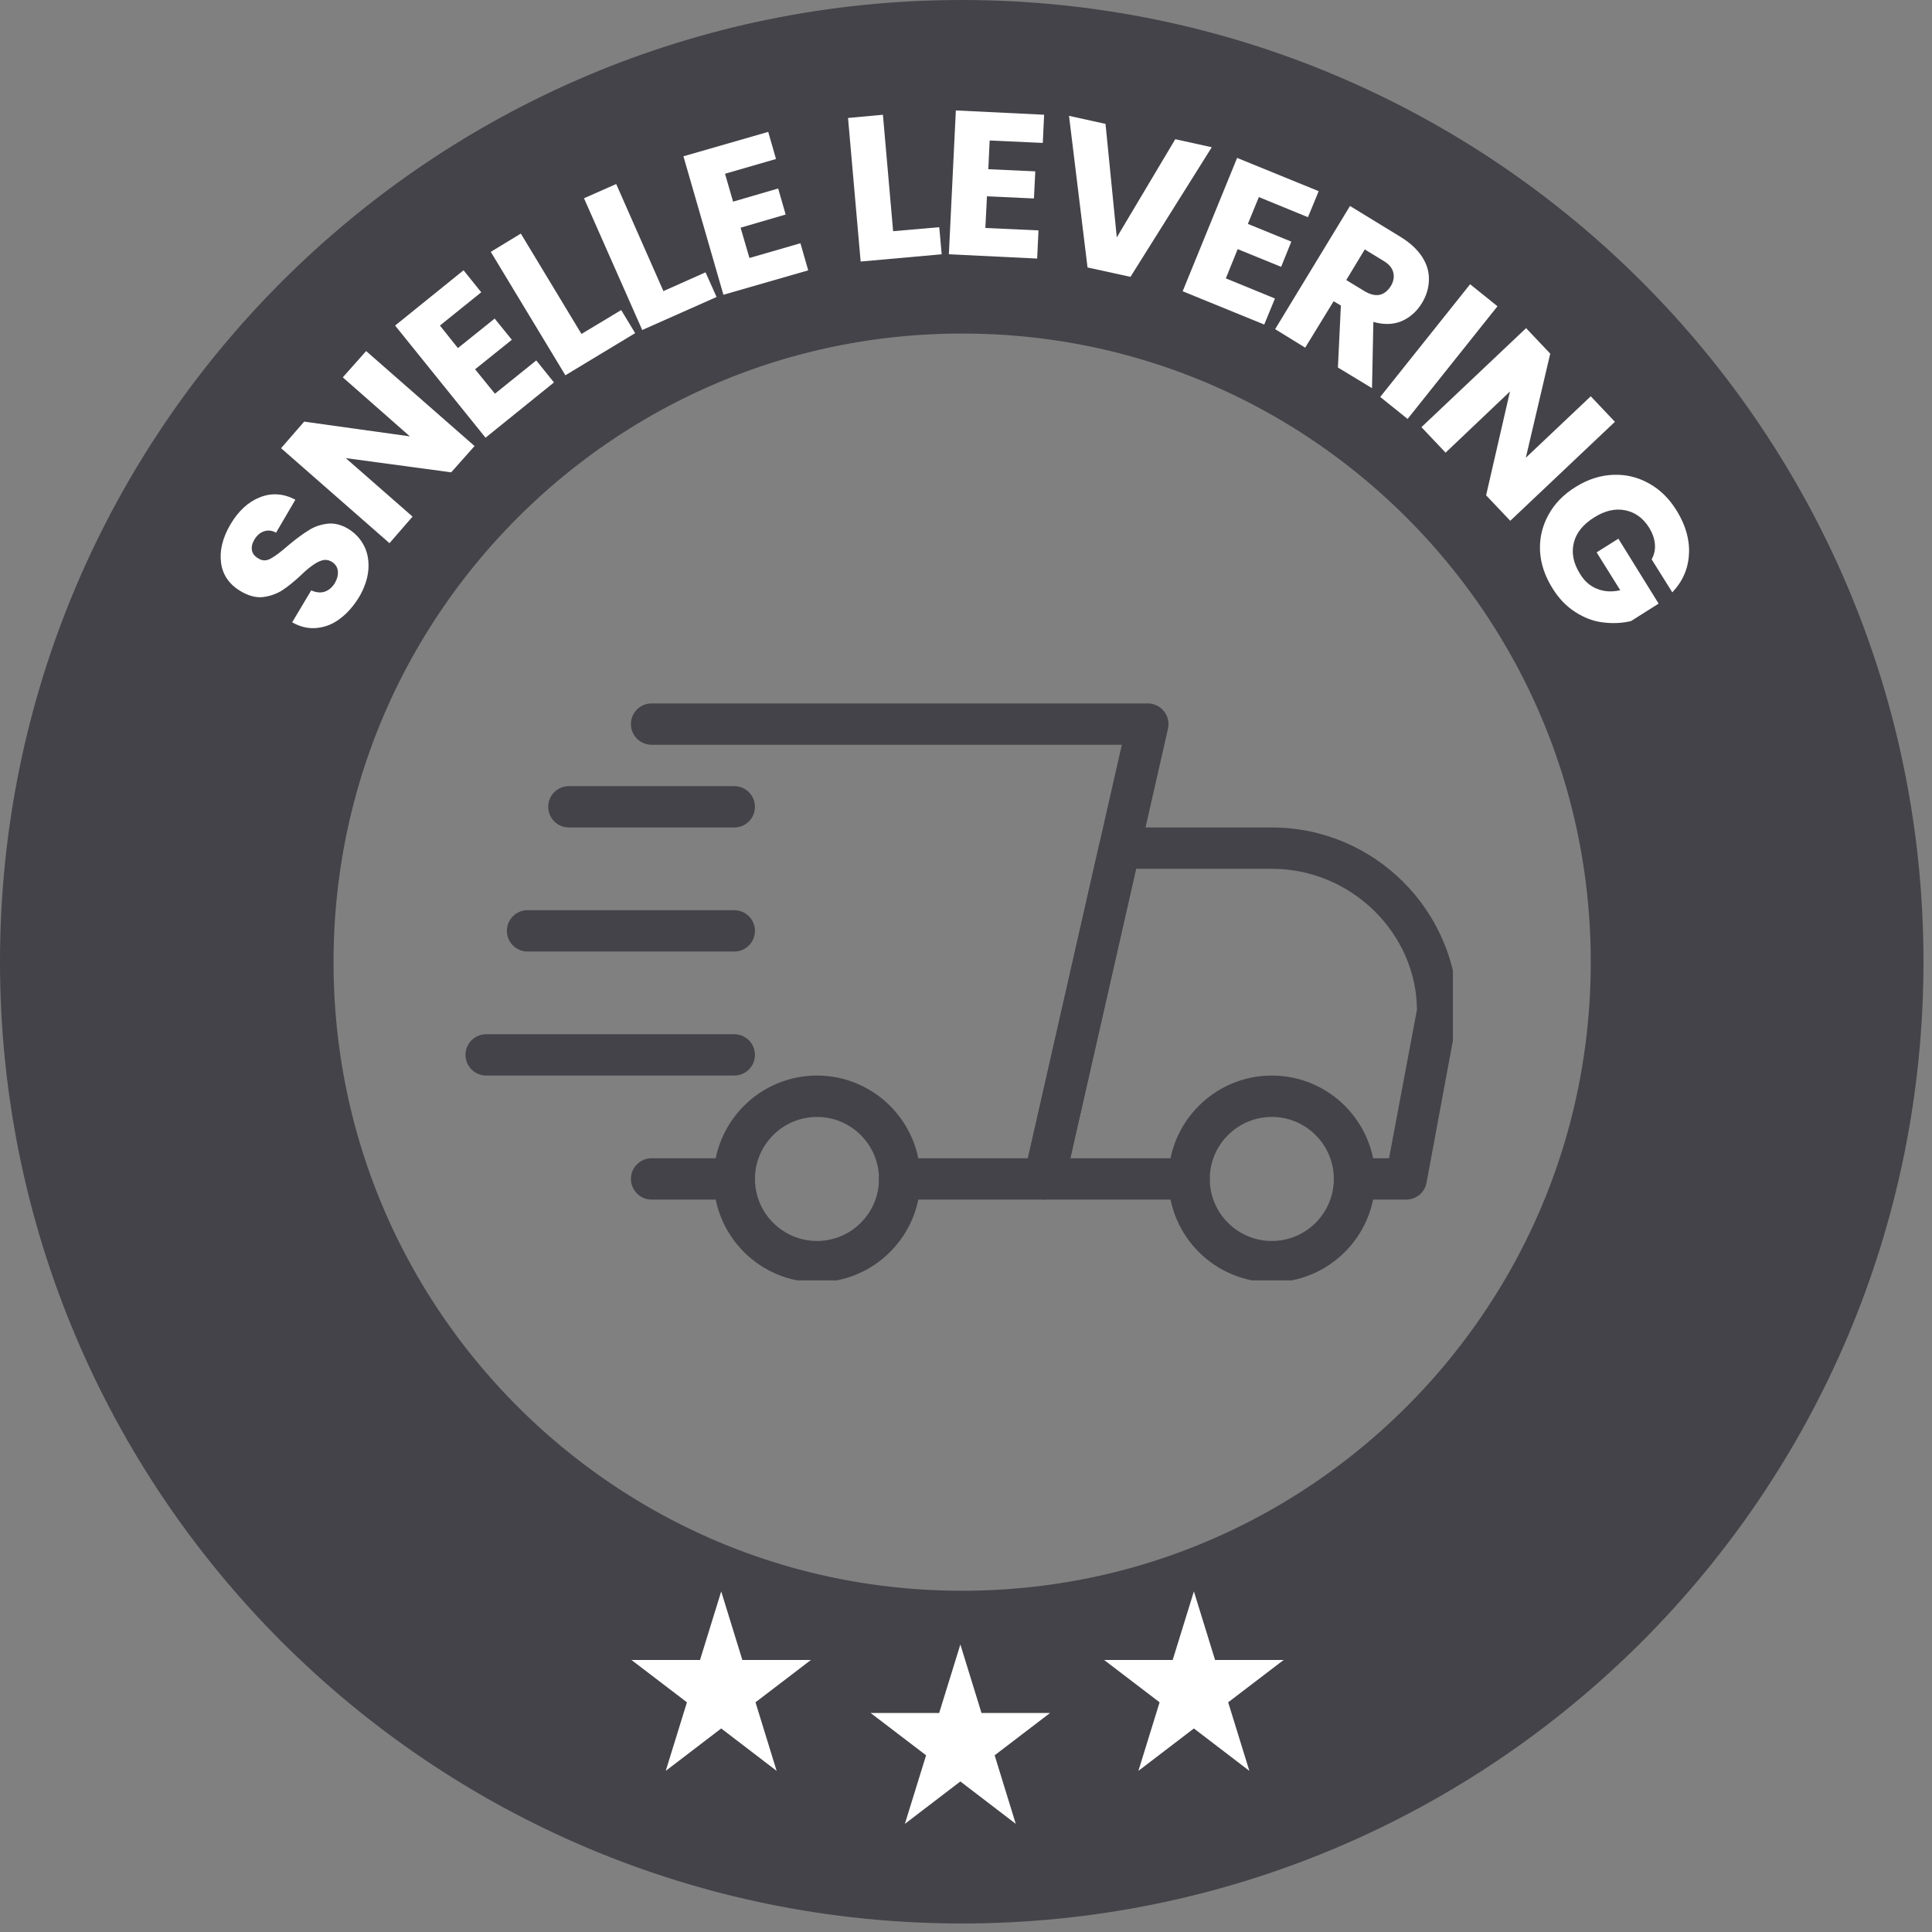<svg xmlns="http://www.w3.org/2000/svg" xmlns:xlink="http://www.w3.org/1999/xlink" width="150" viewBox="0 0 112.5 112.5" height="150" preserveAspectRatio="xMidYMid meet"><rect x="0" y="0" width="112.5" height="112.5" fill="#808080" stroke="none"/><defs><g></g><clipPath id="e657025bf8"><path d="M 0 0 L 112.004 0 L 112.004 112.004 L 0 112.004 Z M 0 0 " clip-rule="nonzero"></path></clipPath><clipPath id="00666527aa"><path d="M 56 0 C 25.074 0 0 25.074 0 56 C 0 86.93 25.074 112.004 56 112.004 C 86.93 112.004 112.004 86.93 112.004 56 C 112.004 25.074 86.93 0 56 0 Z M 56 0 " clip-rule="nonzero"></path></clipPath><clipPath id="dce350032c"><path d="M 36.77 92.668 L 47.223 92.668 L 47.223 103.121 L 36.77 103.121 Z M 36.77 92.668 " clip-rule="nonzero"></path></clipPath><clipPath id="dc4b801e7d"><path d="M 50.695 95.754 L 61.148 95.754 L 61.148 106.207 L 50.695 106.207 Z M 50.695 95.754 " clip-rule="nonzero"></path></clipPath><clipPath id="cdc0c633d4"><path d="M 64.293 92.668 L 74.75 92.668 L 74.75 103.121 L 64.293 103.121 Z M 64.293 92.668 " clip-rule="nonzero"></path></clipPath><clipPath id="2ac077d485"><path d="M 59 48 L 84.602 48 L 84.602 70 L 59 70 Z M 59 48 " clip-rule="nonzero"></path></clipPath><clipPath id="7663be4d96"><path d="M 68 62 L 81 62 L 81 74.555 L 68 74.555 Z M 68 62 " clip-rule="nonzero"></path></clipPath><clipPath id="b033eb7955"><path d="M 41 62 L 54 62 L 54 74.555 L 41 74.555 Z M 41 62 " clip-rule="nonzero"></path></clipPath><clipPath id="f15851d72d"><path d="M 27.105 60 L 44 60 L 44 63 L 27.105 63 Z M 27.105 60 " clip-rule="nonzero"></path></clipPath><clipPath id="f6dbc53012"><path d="M 36 40.957 L 69 40.957 L 69 70 L 36 70 Z M 36 40.957 " clip-rule="nonzero"></path></clipPath></defs><g clip-path="url(#e657025bf8)"><g clip-path="url(#00666527aa)"><path stroke-linecap="butt" transform="matrix(0.747, 0, 0, 0.747, 0, 0)" fill="none" stroke-linejoin="miter" d="M 74.999 -0 C 33.581 -0 -0 33.581 -0 74.999 C -0 116.421 33.581 150.002 74.999 150.002 C 116.421 150.002 150.002 116.421 150.002 74.999 C 150.002 33.581 116.421 -0 74.999 -0 Z M 74.999 -0 " stroke="#444349" stroke-width="52" stroke-opacity="1" stroke-miterlimit="4"></path></g></g><g clip-path="url(#dce350032c)"><path fill="#ffffff" d="M 41.996 92.668 L 43.227 96.66 L 47.219 96.66 L 43.992 99.125 L 45.223 103.117 L 41.996 100.648 L 38.766 103.117 L 40 99.125 L 36.77 96.66 L 40.762 96.66 Z M 41.996 92.668 " fill-opacity="1" fill-rule="nonzero"></path></g><g clip-path="url(#dc4b801e7d)"><path fill="#ffffff" d="M 55.922 95.758 L 57.152 99.746 L 61.145 99.746 L 57.918 102.211 L 59.148 106.203 L 55.922 103.734 L 52.691 106.203 L 53.926 102.211 L 50.695 99.746 L 54.688 99.746 Z M 55.922 95.758 " fill-opacity="1" fill-rule="nonzero"></path></g><g clip-path="url(#cdc0c633d4)"><path fill="#ffffff" d="M 69.52 92.668 L 70.754 96.66 L 74.746 96.66 L 71.516 99.125 L 72.75 103.117 L 69.52 100.648 L 66.289 103.117 L 67.523 99.125 L 64.293 96.66 L 68.285 96.66 Z M 69.52 92.668 " fill-opacity="1" fill-rule="nonzero"></path></g><g fill="#ffffff" fill-opacity="1"><g transform="translate(18.919, 37.956)"><g><path d="M 2 -3.203 C 1.676 -2.672 1.305 -2.25 0.891 -1.938 C 0.484 -1.625 0.035 -1.441 -0.453 -1.391 C -0.941 -1.336 -1.426 -1.445 -1.906 -1.719 L -0.797 -3.578 C -0.516 -3.453 -0.254 -3.426 -0.016 -3.5 C 0.223 -3.582 0.422 -3.75 0.578 -4 C 0.723 -4.258 0.781 -4.5 0.75 -4.719 C 0.727 -4.938 0.609 -5.113 0.391 -5.25 C 0.211 -5.352 0.031 -5.379 -0.156 -5.328 C -0.344 -5.273 -0.523 -5.18 -0.703 -5.047 C -0.891 -4.922 -1.125 -4.723 -1.406 -4.453 C -1.82 -4.066 -2.191 -3.77 -2.516 -3.562 C -2.848 -3.363 -3.211 -3.238 -3.609 -3.188 C -4.016 -3.145 -4.445 -3.258 -4.906 -3.531 C -5.57 -3.926 -5.953 -4.477 -6.047 -5.188 C -6.141 -5.895 -5.957 -6.641 -5.5 -7.422 C -5.031 -8.211 -4.457 -8.738 -3.781 -9 C -3.102 -9.27 -2.414 -9.223 -1.719 -8.859 L -2.844 -6.938 C -3.082 -7.07 -3.316 -7.098 -3.547 -7.016 C -3.773 -6.941 -3.961 -6.781 -4.109 -6.531 C -4.234 -6.32 -4.281 -6.117 -4.25 -5.922 C -4.219 -5.723 -4.094 -5.562 -3.875 -5.438 C -3.645 -5.289 -3.398 -5.289 -3.141 -5.438 C -2.879 -5.582 -2.535 -5.844 -2.109 -6.219 C -1.672 -6.582 -1.289 -6.863 -0.969 -7.062 C -0.656 -7.27 -0.301 -7.398 0.094 -7.453 C 0.5 -7.516 0.914 -7.422 1.344 -7.172 C 1.758 -6.922 2.07 -6.586 2.281 -6.172 C 2.488 -5.766 2.57 -5.301 2.531 -4.781 C 2.488 -4.27 2.312 -3.742 2 -3.203 Z M 2 -3.203 "></path></g></g></g><g fill="#ffffff" fill-opacity="1"><g transform="translate(22.195, 32.176)"><g><path d="M 5.438 -6.203 L 4.078 -4.672 L -2.062 -5.5 L 1.828 -2.094 L 0.484 -0.547 L -5.828 -6.078 L -4.484 -7.625 L 1.672 -6.766 L -2.234 -10.203 L -0.875 -11.734 Z M 5.438 -6.203 "></path></g></g></g><g fill="#ffffff" fill-opacity="1"><g transform="translate(27.695, 25.957)"><g><path d="M -2.078 -7 L -1.031 -5.688 L 1.109 -7.406 L 2.109 -6.172 L -0.031 -4.453 L 1.125 -3.031 L 3.531 -4.969 L 4.562 -3.688 L 0.578 -0.469 L -4.688 -7 L -0.703 -10.219 L 0.328 -8.938 Z M -2.078 -7 "></path></g></g></g><g fill="#ffffff" fill-opacity="1"><g transform="translate(32.297, 22.227)"><g><path d="M 1.562 -2.781 L 3.875 -4.172 L 4.688 -2.828 L 0.625 -0.375 L -3.719 -7.562 L -1.969 -8.625 Z M 1.562 -2.781 "></path></g></g></g><g fill="#ffffff" fill-opacity="1"><g transform="translate(36.725, 19.513)"><g><path d="M 1.906 -2.562 L 4.359 -3.656 L 5 -2.219 L 0.672 -0.297 L -2.719 -7.969 L -0.844 -8.797 Z M 1.906 -2.562 "></path></g></g></g><g fill="#ffffff" fill-opacity="1"><g transform="translate(41.421, 17.367)"><g><path d="M 0.797 -7.25 L 1.266 -5.625 L 3.891 -6.391 L 4.328 -4.875 L 1.703 -4.109 L 2.219 -2.344 L 5.188 -3.203 L 5.641 -1.625 L 0.703 -0.203 L -1.625 -8.266 L 3.312 -9.688 L 3.766 -8.109 Z M 0.797 -7.25 "></path></g></g></g><g fill="#ffffff" fill-opacity="1"><g transform="translate(47.264, 15.767)"><g></g></g></g><g fill="#ffffff" fill-opacity="1"><g transform="translate(49.381, 15.291)"><g><path d="M 2.625 -1.828 L 5.312 -2.062 L 5.453 -0.484 L 0.734 -0.062 L 0 -8.422 L 2.031 -8.609 Z M 2.625 -1.828 "></path></g></g></g><g fill="#ffffff" fill-opacity="1"><g transform="translate(54.518, 14.775)"><g><path d="M 3.109 -6.594 L 3.031 -4.922 L 5.766 -4.797 L 5.688 -3.219 L 2.953 -3.344 L 2.859 -1.5 L 5.953 -1.359 L 5.875 0.281 L 0.734 0.031 L 1.141 -8.344 L 6.281 -8.094 L 6.203 -6.453 Z M 3.109 -6.594 "></path></g></g></g><g fill="#ffffff" fill-opacity="1"><g transform="translate(60.327, 14.902)"><g><path d="M 10.234 -6.328 L 5.5 1.219 L 3 0.672 L 1.922 -8.156 L 4.047 -7.688 L 4.703 -1.078 L 8.109 -6.797 Z M 10.234 -6.328 "></path></g></g></g><g fill="#ffffff" fill-opacity="1"><g transform="translate(68.178, 16.679)"><g><path d="M 5.125 -5.203 L 4.484 -3.641 L 7.016 -2.609 L 6.422 -1.141 L 3.891 -2.172 L 3.203 -0.469 L 6.062 0.703 L 5.438 2.219 L 0.688 0.281 L 3.859 -7.484 L 8.609 -5.547 L 7.984 -4.031 Z M 5.125 -5.203 "></path></g></g></g><g fill="#ffffff" fill-opacity="1"><g transform="translate(73.626, 18.791)"><g><path d="M 4.281 2.609 L 4.453 -1 L 4.031 -1.25 L 2.375 1.453 L 0.625 0.375 L 4.984 -6.797 L 7.922 -5 C 8.484 -4.656 8.906 -4.266 9.188 -3.828 C 9.469 -3.391 9.598 -2.938 9.578 -2.469 C 9.566 -2.008 9.43 -1.566 9.172 -1.141 C 8.879 -0.66 8.488 -0.312 8 -0.094 C 7.508 0.113 6.957 0.129 6.344 -0.047 L 6.266 3.812 Z M 4.766 -2.484 L 5.844 -1.828 C 6.164 -1.641 6.457 -1.57 6.719 -1.625 C 6.977 -1.688 7.195 -1.863 7.375 -2.156 C 7.531 -2.426 7.57 -2.688 7.5 -2.938 C 7.438 -3.195 7.242 -3.422 6.922 -3.609 L 5.844 -4.266 Z M 4.766 -2.484 "></path></g></g></g><g fill="#ffffff" fill-opacity="1"><g transform="translate(79.792, 22.661)"><g><path d="M 7.406 -4.828 L 2.172 1.734 L 0.578 0.453 L 5.812 -6.109 Z M 7.406 -4.828 "></path></g></g></g><g fill="#ffffff" fill-opacity="1"><g transform="translate(82.27, 24.342)"><g><path d="M 5.672 5.984 L 4.266 4.5 L 5.656 -1.547 L 1.906 2.016 L 0.5 0.531 L 6.594 -5.234 L 8 -3.75 L 6.578 2.312 L 10.359 -1.266 L 11.766 0.219 Z M 5.672 5.984 "></path></g></g></g><g fill="#ffffff" fill-opacity="1"><g transform="translate(87.972, 30.243)"><g><path d="M 8.203 2.328 C 8.359 2.047 8.422 1.75 8.391 1.438 C 8.367 1.125 8.254 0.801 8.047 0.469 C 7.703 -0.082 7.238 -0.414 6.656 -0.531 C 6.082 -0.645 5.488 -0.508 4.875 -0.125 C 4.219 0.281 3.816 0.773 3.672 1.359 C 3.523 1.953 3.645 2.555 4.031 3.172 C 4.289 3.598 4.625 3.891 5.031 4.047 C 5.438 4.211 5.883 4.238 6.375 4.125 L 5 1.922 L 6.266 1.125 L 8.609 4.906 L 7 5.922 C 6.477 6.047 5.938 6.07 5.375 6 C 4.82 5.938 4.281 5.734 3.75 5.391 C 3.227 5.055 2.785 4.594 2.422 4 C 1.984 3.301 1.742 2.578 1.703 1.828 C 1.672 1.086 1.832 0.395 2.188 -0.25 C 2.539 -0.906 3.07 -1.453 3.781 -1.891 C 4.477 -2.328 5.203 -2.562 5.953 -2.594 C 6.703 -2.625 7.398 -2.457 8.047 -2.094 C 8.691 -1.738 9.227 -1.211 9.656 -0.516 C 10.188 0.348 10.426 1.195 10.375 2.031 C 10.332 2.875 10.008 3.613 9.406 4.25 Z M 8.203 2.328 "></path></g></g></g><path fill="#444349" d="M 42.758 69.852 L 37.941 69.852 C 37.277 69.852 36.738 69.312 36.738 68.648 C 36.738 67.984 37.277 67.445 37.941 67.445 L 42.758 67.445 C 43.422 67.445 43.961 67.984 43.961 68.648 C 43.961 69.312 43.422 69.852 42.758 69.852 Z M 42.758 69.852 " fill-opacity="1" fill-rule="nonzero"></path><g clip-path="url(#2ac077d485)"><path fill="#444349" d="M 81.883 69.852 L 78.875 69.852 C 78.211 69.852 77.668 69.312 77.668 68.648 C 77.668 67.984 78.211 67.445 78.875 67.445 L 80.883 67.445 L 82.508 58.797 C 82.484 54.371 78.707 50.59 74.059 50.59 L 66.152 50.59 L 62.324 67.445 L 69.242 67.445 C 69.906 67.445 70.445 67.984 70.445 68.648 C 70.445 69.312 69.906 69.852 69.242 69.852 L 60.816 69.852 C 60.449 69.852 60.102 69.688 59.875 69.402 C 59.645 69.117 59.559 68.742 59.641 68.383 L 64.02 49.121 C 64.145 48.57 64.629 48.184 65.191 48.184 L 74.059 48.184 C 80.031 48.184 84.895 53.043 84.895 59.02 L 83.066 68.871 C 82.961 69.441 82.465 69.852 81.883 69.852 Z M 81.883 69.852 " fill-opacity="1" fill-rule="nonzero"></path></g><g clip-path="url(#7663be4d96)"><path fill="#444349" d="M 74.059 74.668 C 70.742 74.668 68.039 71.969 68.039 68.648 C 68.039 65.328 70.742 62.629 74.059 62.629 C 77.375 62.629 80.078 65.328 80.078 68.648 C 80.078 71.969 77.375 74.668 74.059 74.668 Z M 74.059 65.039 C 72.066 65.039 70.445 66.66 70.445 68.648 C 70.445 70.641 72.066 72.262 74.059 72.262 C 76.051 72.262 77.668 70.641 77.668 68.648 C 77.668 66.66 76.051 65.039 74.059 65.039 Z M 74.059 65.039 " fill-opacity="1" fill-rule="nonzero"></path></g><g clip-path="url(#b033eb7955)"><path fill="#444349" d="M 47.574 74.668 C 44.254 74.668 41.555 71.969 41.555 68.648 C 41.555 65.328 44.254 62.629 47.574 62.629 C 50.891 62.629 53.594 65.328 53.594 68.648 C 53.594 71.969 50.891 74.668 47.574 74.668 Z M 47.574 65.039 C 45.582 65.039 43.961 66.66 43.961 68.648 C 43.961 70.641 45.582 72.262 47.574 72.262 C 49.562 72.262 51.184 70.641 51.184 68.648 C 51.184 66.66 49.562 65.039 47.574 65.039 Z M 47.574 65.039 " fill-opacity="1" fill-rule="nonzero"></path></g><path fill="#444349" d="M 42.758 48.184 L 33.125 48.184 C 32.461 48.184 31.922 47.645 31.922 46.98 C 31.922 46.316 32.461 45.777 33.125 45.777 L 42.758 45.777 C 43.422 45.777 43.961 46.316 43.961 46.98 C 43.961 47.645 43.422 48.184 42.758 48.184 Z M 42.758 48.184 " fill-opacity="1" fill-rule="nonzero"></path><path fill="#444349" d="M 42.758 55.406 L 30.719 55.406 C 30.055 55.406 29.516 54.867 29.516 54.203 C 29.516 53.539 30.055 53 30.719 53 L 42.758 53 C 43.422 53 43.961 53.539 43.961 54.203 C 43.961 54.867 43.422 55.406 42.758 55.406 Z M 42.758 55.406 " fill-opacity="1" fill-rule="nonzero"></path><g clip-path="url(#f15851d72d)"><path fill="#444349" d="M 42.758 62.629 L 28.312 62.629 C 27.645 62.629 27.105 62.09 27.105 61.426 C 27.105 60.762 27.645 60.223 28.312 60.223 L 42.758 60.223 C 43.422 60.223 43.961 60.762 43.961 61.426 C 43.961 62.09 43.422 62.629 42.758 62.629 Z M 42.758 62.629 " fill-opacity="1" fill-rule="nonzero"></path></g><g clip-path="url(#f6dbc53012)"><path fill="#444349" d="M 60.816 69.852 L 52.387 69.852 C 51.723 69.852 51.184 69.312 51.184 68.648 C 51.184 67.984 51.723 67.445 52.387 67.445 L 59.855 67.445 L 65.324 43.367 L 37.941 43.367 C 37.277 43.367 36.738 42.828 36.738 42.164 C 36.738 41.5 37.277 40.961 37.941 40.961 L 66.836 40.961 C 67.199 40.961 67.547 41.125 67.777 41.414 C 68.004 41.695 68.094 42.074 68.012 42.43 L 61.992 68.914 C 61.867 69.465 61.375 69.852 60.816 69.852 Z M 60.816 69.852 " fill-opacity="1" fill-rule="nonzero"></path></g></svg>